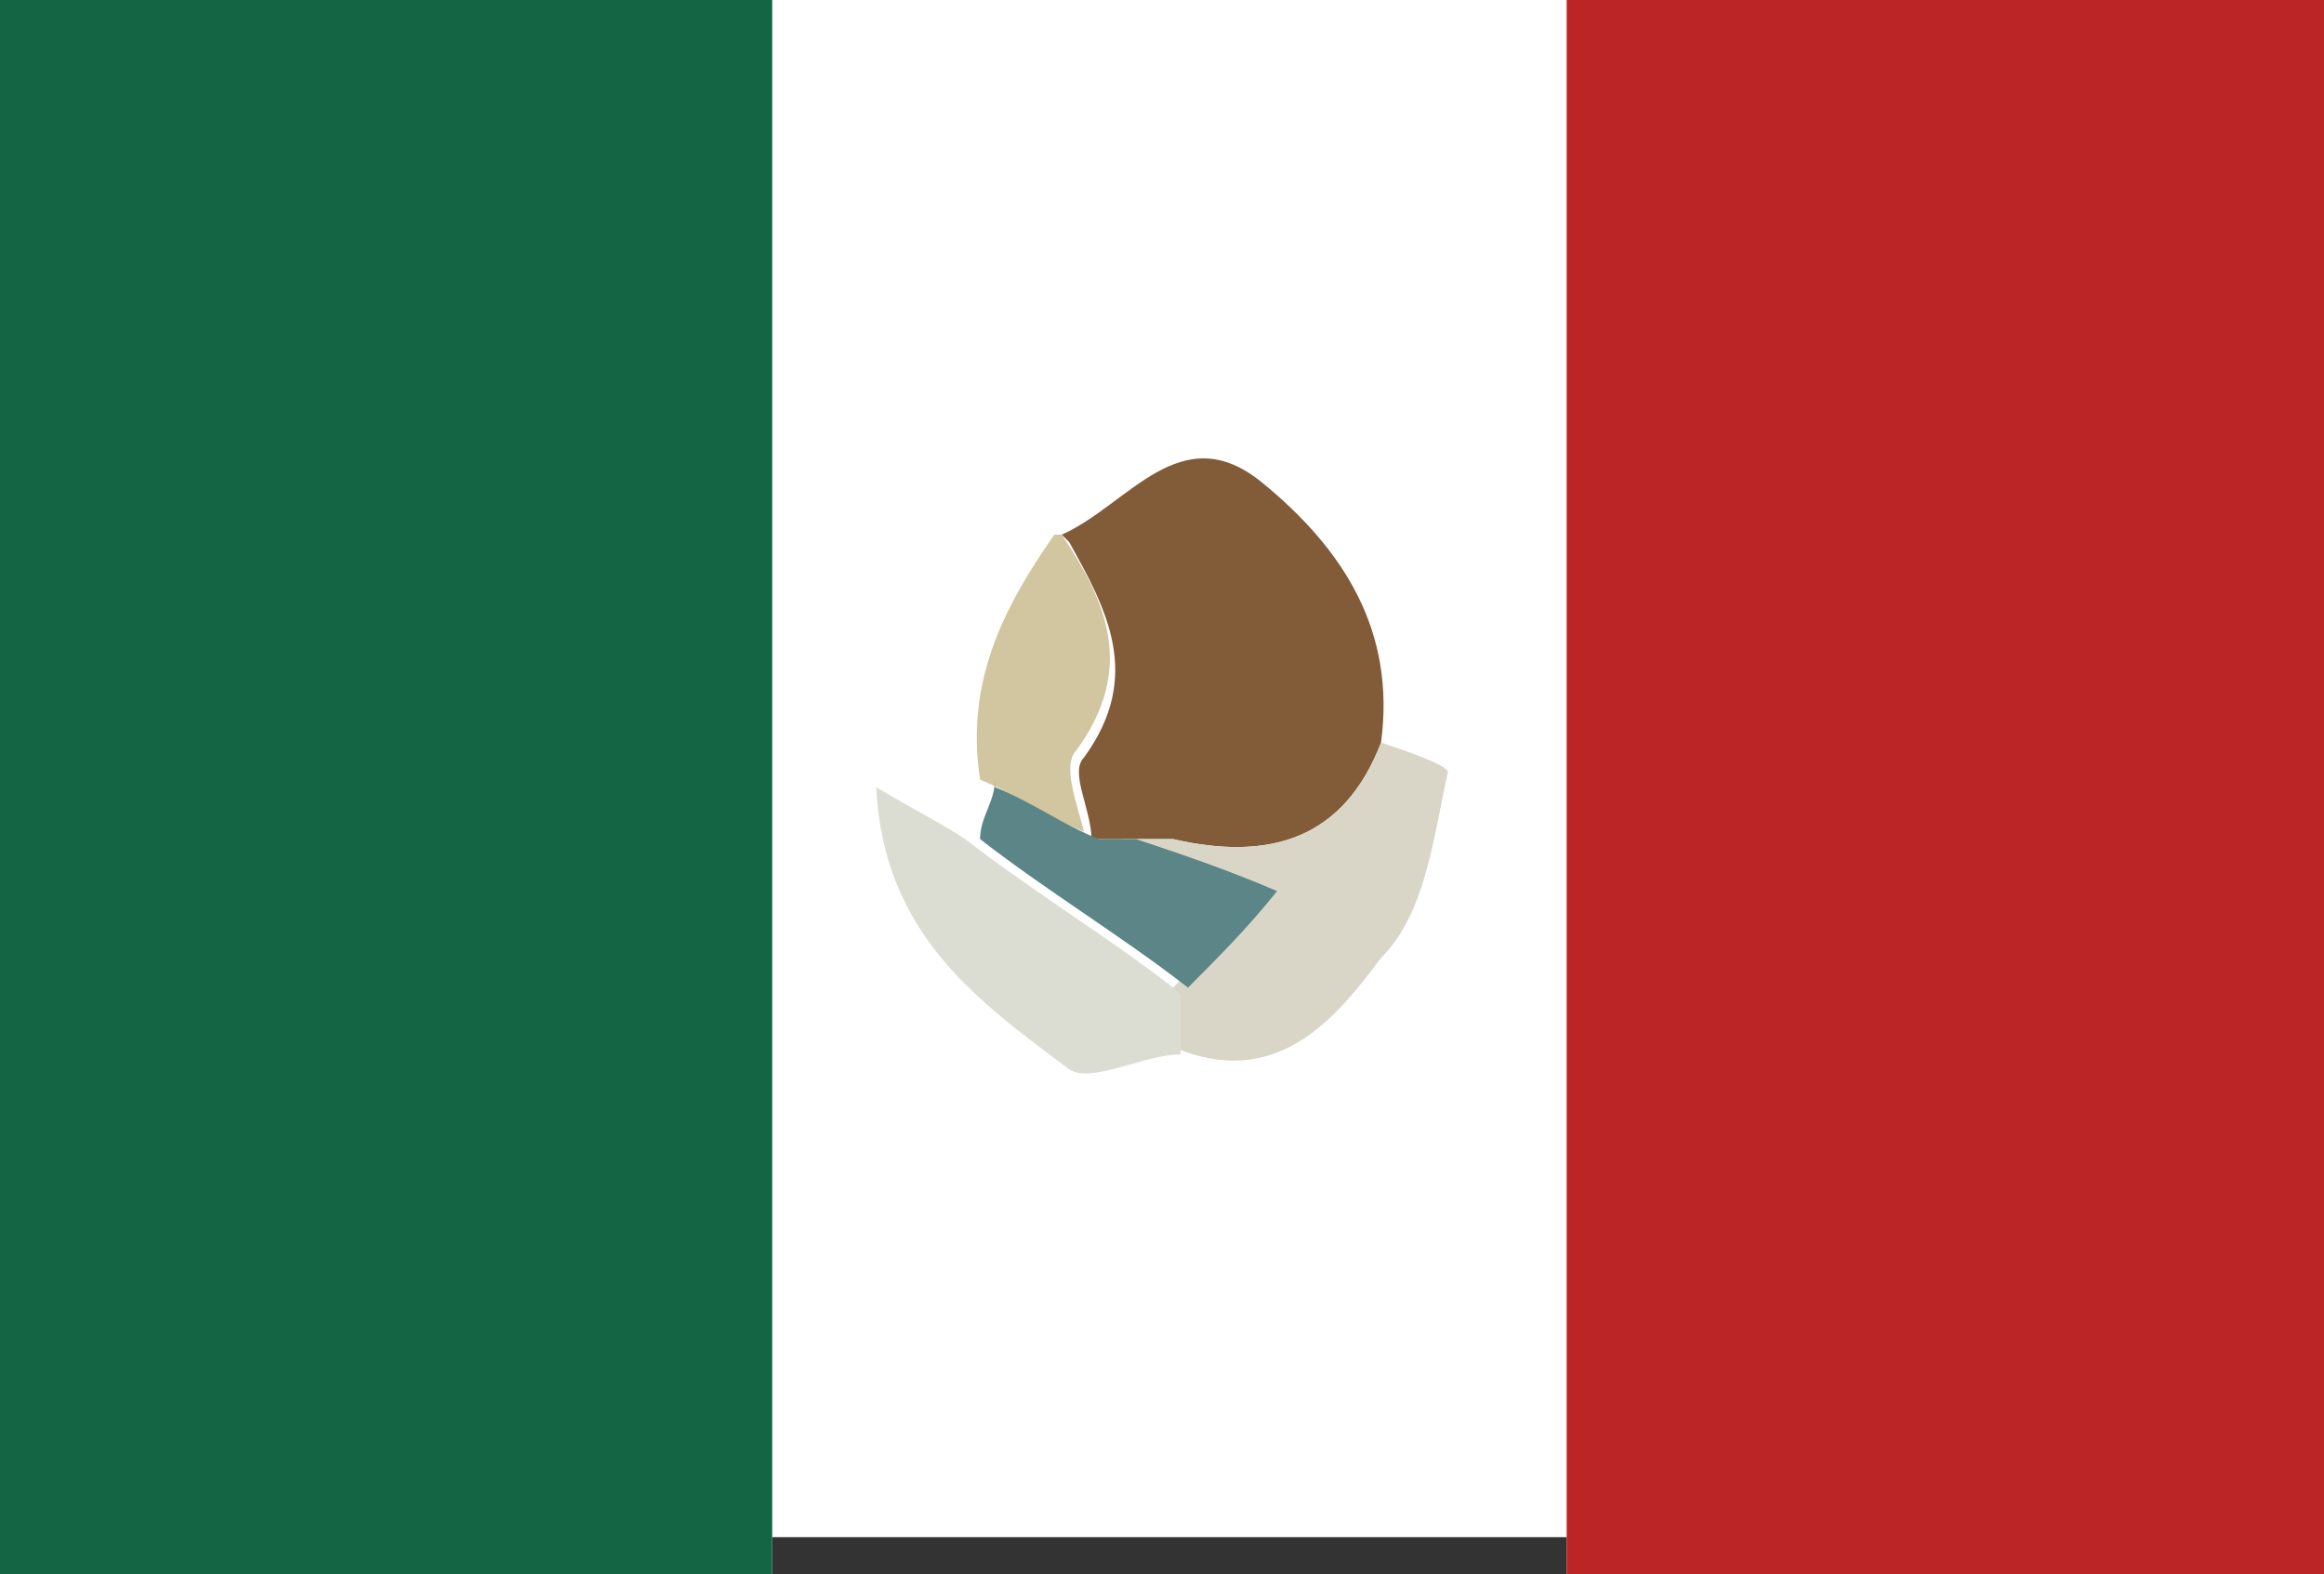 <?xml version="1.0" encoding="UTF-8"?>
<svg xmlns="http://www.w3.org/2000/svg" version="1.1" viewBox="0 0 31.3 21.2">
  <rect x="0" y="0" width="31.3" height="21.2" fill="#333333" stroke="none"/>
  <defs>
    <style>
      .cls-1 {
        fill: #bb2525;
      }

      .cls-2 {
        fill: #fff;
      }

      .cls-3 {
        fill: #dcddd2;
      }

      .cls-4 {
        fill: #825b38;
      }

      .cls-5 {
        fill: #146544;
      }

      .cls-6 {
        fill: #d9d6c7;
      }

      .cls-7 {
        fill: #d2c6a0;
      }

      .cls-8 {
        fill: #5b8586;
      }
    </style>
  </defs>
  <!-- Generator: Adobe Illustrator 28.7.1, SVG Export Plug-In . SVG Version: 1.2.0 Build 142)  -->
  <g>
    <g id="b">
      <g id="c">
        <g>
          <rect class="cls-2" x=".2" width="31.2" height="20.7"/>
          <g>
            <path class="cls-2" d="M13.4,10.6c0,.3-.2.5-.2.8-.4-.2-.7-.4-1.2-.7,0,1.9,1.4,2.8,2.6,3.8.3.2,1-.1,1.5-.2,1.4.6,2.2-.4,2.8-1.2.5-.7.6-1.7.9-2.5,0,0-.6-.3-.9-.4.2-1.5-.4-2.6-1.6-3.5-1.2-.9-1.9.3-2.7.7-.6,1-1.2,2-1,3.3ZM0,0v21.2h10.4V0H0ZM21.1,0v21.2h10.2V0h-10.2Z"/>
            <path class="cls-5" d="M0,0h10.4v21.2H0V0Z"/>
            <path class="cls-1" d="M21.1,0h10.2v21.2h-10.2s0-21.2,0-21.2Z"/>
            <path class="cls-4" d="M14.3,7.2c.9-.4,1.6-1.6,2.7-.7,1.1.9,1.8,2,1.6,3.5-.5,1.3-1.5,1.6-2.8,1.3-.2,0-.4,0-.6,0-.2,0-.3,0-.5,0,0-.4-.3-.9-.1-1.1.8-1.1.3-2-.2-2.9h0Z"/>
            <path class="cls-6" d="M15.2,11.3c.2,0,.4,0,.6,0,1.3.3,2.3,0,2.8-1.3.3.1.9.3.9.4-.2.9-.3,1.9-.9,2.5-.6.8-1.4,1.8-2.8,1.2,0-.3,0-.6,0-.8.4-.4.8-.9,1.2-1.3-.7-.2-1.3-.5-1.9-.7h0Z"/>
            <path class="cls-3" d="M15.9,13.4c0,.3,0,.6,0,.8-.5,0-1.2.4-1.5.2-1.2-.9-2.5-1.8-2.6-3.8.5.3.9.5,1.2.7.9.7,1.9,1.3,2.8,2h0Z"/>
            <path class="cls-7" d="M14.3,7.2c.6.9,1,1.8.2,2.9-.2.2,0,.7.1,1.1-.5-.2-.9-.5-1.4-.7-.2-1.3.3-2.3,1-3.3h0Z"/>
            <path class="cls-8" d="M13.4,10.6c.5.2.9.5,1.4.7.2,0,.3,0,.5,0,.6.2,1.2.4,1.9.7-.4.5-.8.9-1.2,1.3-.9-.7-1.9-1.3-2.8-2,0-.3.2-.5.2-.8h0Z"/>
          </g>
        </g>
      </g>
    </g>
  </g>
</svg>